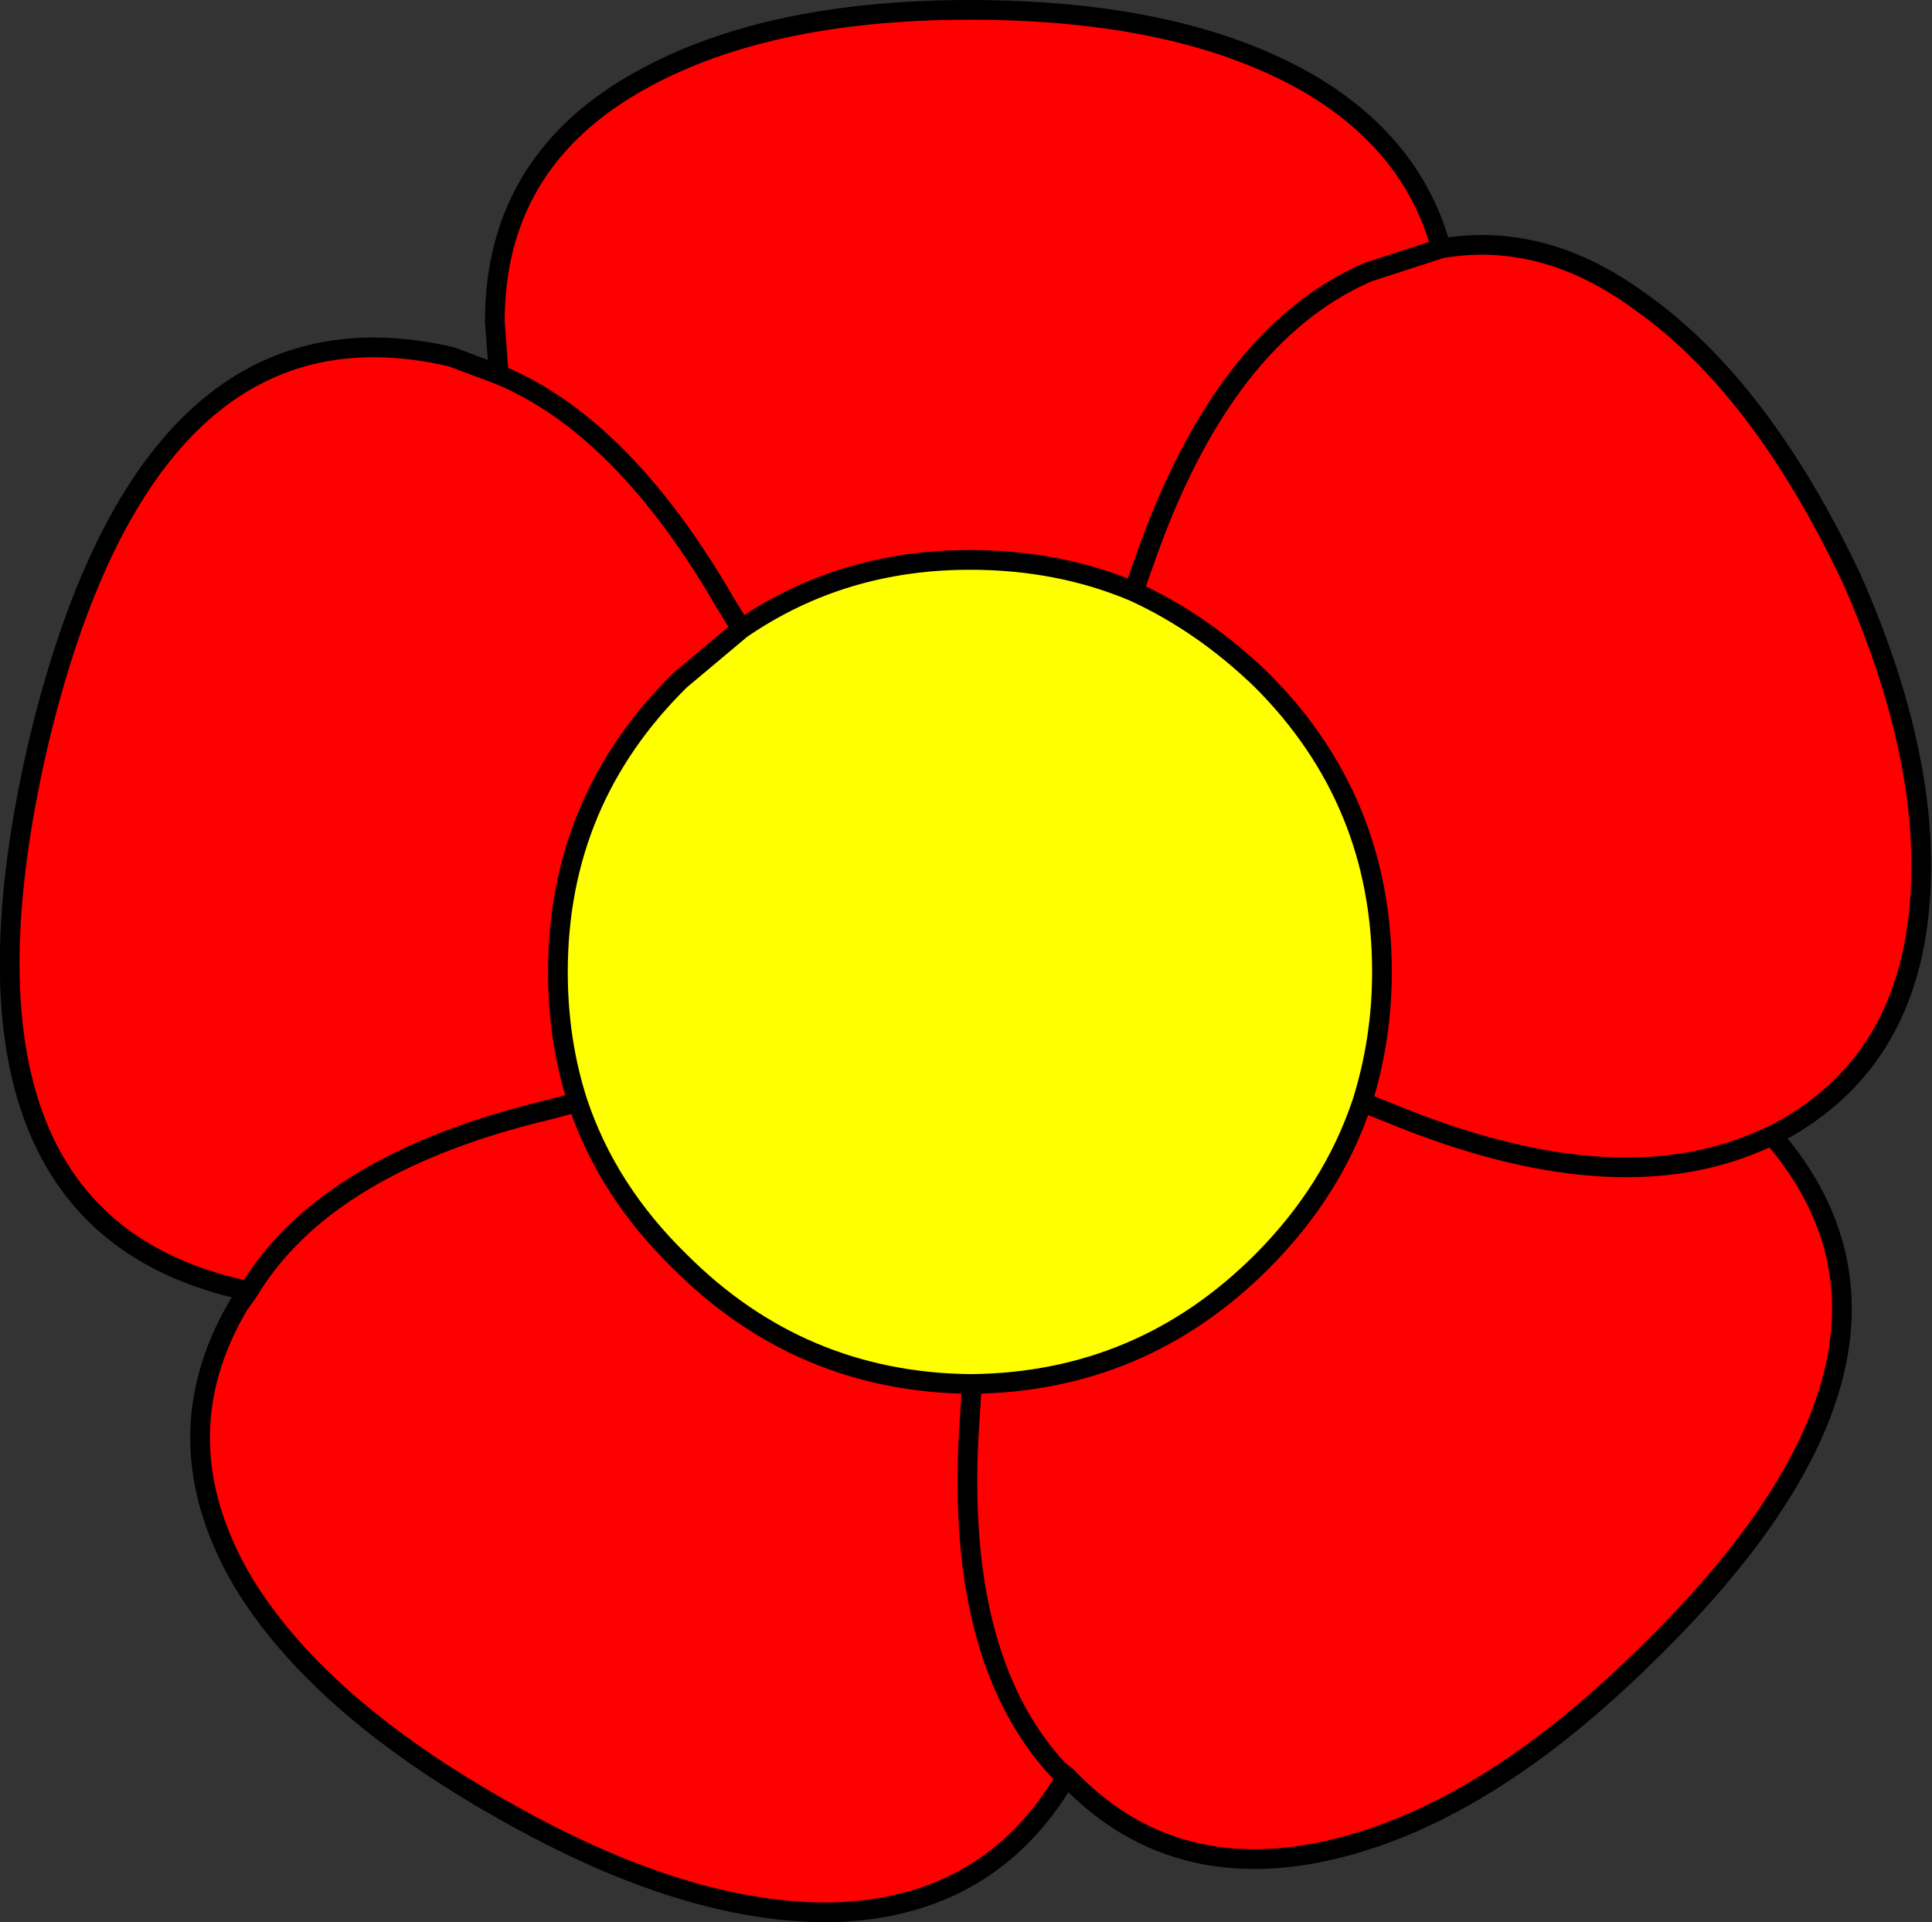 <?xml version="1.0" encoding="UTF-8" standalone="no"?>
<svg xmlns:xlink="http://www.w3.org/1999/xlink" height="48.75px" width="49.0px" xmlns="http://www.w3.org/2000/svg">
  <rect width="100%" height="100%" fill="#333333" stroke="none"/>
  <g transform="matrix(1.0, 0.0, 0.0, 1.0, 24.0, 23.9)">
    <path d="M12.55 -17.6 Q15.15 -18.05 17.6 -16.25 20.65 -14.1 22.95 -9.25 25.1 -4.4 24.65 -0.6 24.2 3.25 20.95 4.9 L20.6 5.05 Q16.9 6.65 11.3 4.35 L10.55 4.05 11.3 4.35 Q16.9 6.65 20.6 5.05 L20.95 4.9 Q25.85 10.55 17.15 18.65 13.3 22.25 9.6 23.05 5.65 23.9 3.05 21.15 1.1 24.5 -2.9 24.6 -6.6 24.65 -11.25 22.0 -15.95 19.35 -17.85 16.2 -19.95 12.6 -17.95 9.2 L-17.7 8.85 -18.1 8.75 Q-25.75 6.85 -23.05 -4.95 -20.3 -16.65 -12.55 -14.85 L-11.35 -14.4 -11.45 -15.75 Q-11.45 -19.7 -7.95 -21.75 -4.7 -23.65 0.6 -23.65 6.0 -23.65 9.25 -21.75 11.85 -20.2 12.55 -17.6 L10.7 -17.0 Q7.0 -15.4 5.0 -9.6 L4.75 -8.9 5.0 -9.6 Q7.0 -15.4 10.7 -17.0 L12.55 -17.6 M10.55 4.05 Q11.05 2.45 11.05 0.75 11.05 -3.6 8.0 -6.65 6.5 -8.1 4.75 -8.9 2.85 -9.7 0.6 -9.7 -2.65 -9.7 -5.2 -7.95 L-6.75 -6.65 Q-9.85 -3.6 -9.85 0.75 -9.85 2.5 -9.35 4.05 -8.6 6.3 -6.75 8.1 -3.7 11.15 0.6 11.2 L0.65 11.2 Q4.95 11.15 8.0 8.1 9.8 6.3 10.55 4.05 M3.05 21.15 L2.85 21.0 Q0.15 18.1 0.6 12.0 L0.65 11.2 0.6 12.0 Q0.15 18.1 2.85 21.0 L3.05 21.15 M-17.7 8.85 Q-15.75 5.6 -10.1 4.25 L-9.35 4.05 -10.1 4.25 Q-15.75 5.6 -17.7 8.85 M-11.35 -14.4 Q-8.2 -13.1 -5.6 -8.6 L-5.2 -7.95 -5.6 -8.6 Q-8.2 -13.1 -11.35 -14.4" fill="#ff0000" fill-rule="evenodd" stroke="none"/>
    <path d="M4.75 -8.9 Q6.5 -8.1 8.0 -6.65 11.05 -3.6 11.05 0.75 11.05 2.45 10.55 4.05 9.8 6.3 8.0 8.1 4.95 11.15 0.65 11.2 L0.6 11.2 Q-3.7 11.15 -6.75 8.1 -8.6 6.3 -9.35 4.05 -9.85 2.5 -9.85 0.75 -9.85 -3.6 -6.75 -6.65 L-5.2 -7.95 Q-2.65 -9.7 0.6 -9.7 2.85 -9.7 4.75 -8.9" fill="#ffff00" fill-rule="evenodd" stroke="none"/>
    <path d="M20.95 4.9 Q24.2 3.25 24.65 -0.6 25.1 -4.4 22.95 -9.25 20.65 -14.1 17.6 -16.25 15.15 -18.05 12.55 -17.6 L10.7 -17.0 Q7.0 -15.4 5.0 -9.6 L4.75 -8.9 Q6.5 -8.1 8.0 -6.65 11.05 -3.6 11.05 0.75 11.05 2.45 10.55 4.05 L11.3 4.35 Q16.9 6.65 20.6 5.05 L20.95 4.9 Q25.85 10.55 17.15 18.65 13.3 22.25 9.6 23.05 5.65 23.9 3.05 21.15 1.1 24.5 -2.9 24.6 -6.6 24.65 -11.25 22.0 -15.95 19.35 -17.85 16.2 -19.95 12.6 -17.95 9.2 L-17.7 8.85 -18.1 8.75 Q-25.75 6.85 -23.05 -4.95 -20.3 -16.65 -12.55 -14.85 L-11.35 -14.4 -11.45 -15.75 Q-11.45 -19.7 -7.95 -21.75 -4.7 -23.65 0.6 -23.65 6.0 -23.65 9.25 -21.75 11.85 -20.2 12.55 -17.6 M-5.2 -7.95 Q-2.65 -9.7 0.6 -9.7 2.85 -9.7 4.75 -8.9 M10.55 4.05 Q9.8 6.3 8.0 8.1 4.95 11.15 0.65 11.2 L0.6 12.0 Q0.15 18.1 2.85 21.0 L3.05 21.15 M0.65 11.2 L0.6 11.2 Q-3.7 11.15 -6.75 8.1 -8.6 6.3 -9.35 4.05 L-10.1 4.25 Q-15.75 5.6 -17.7 8.85 M-9.35 4.05 Q-9.85 2.5 -9.85 0.75 -9.85 -3.6 -6.75 -6.65 L-5.2 -7.95 -5.6 -8.6 Q-8.2 -13.1 -11.35 -14.4" fill="none" stroke="#000000" stroke-linecap="round" stroke-linejoin="round" stroke-width="0.5"/>
  </g>
</svg>
